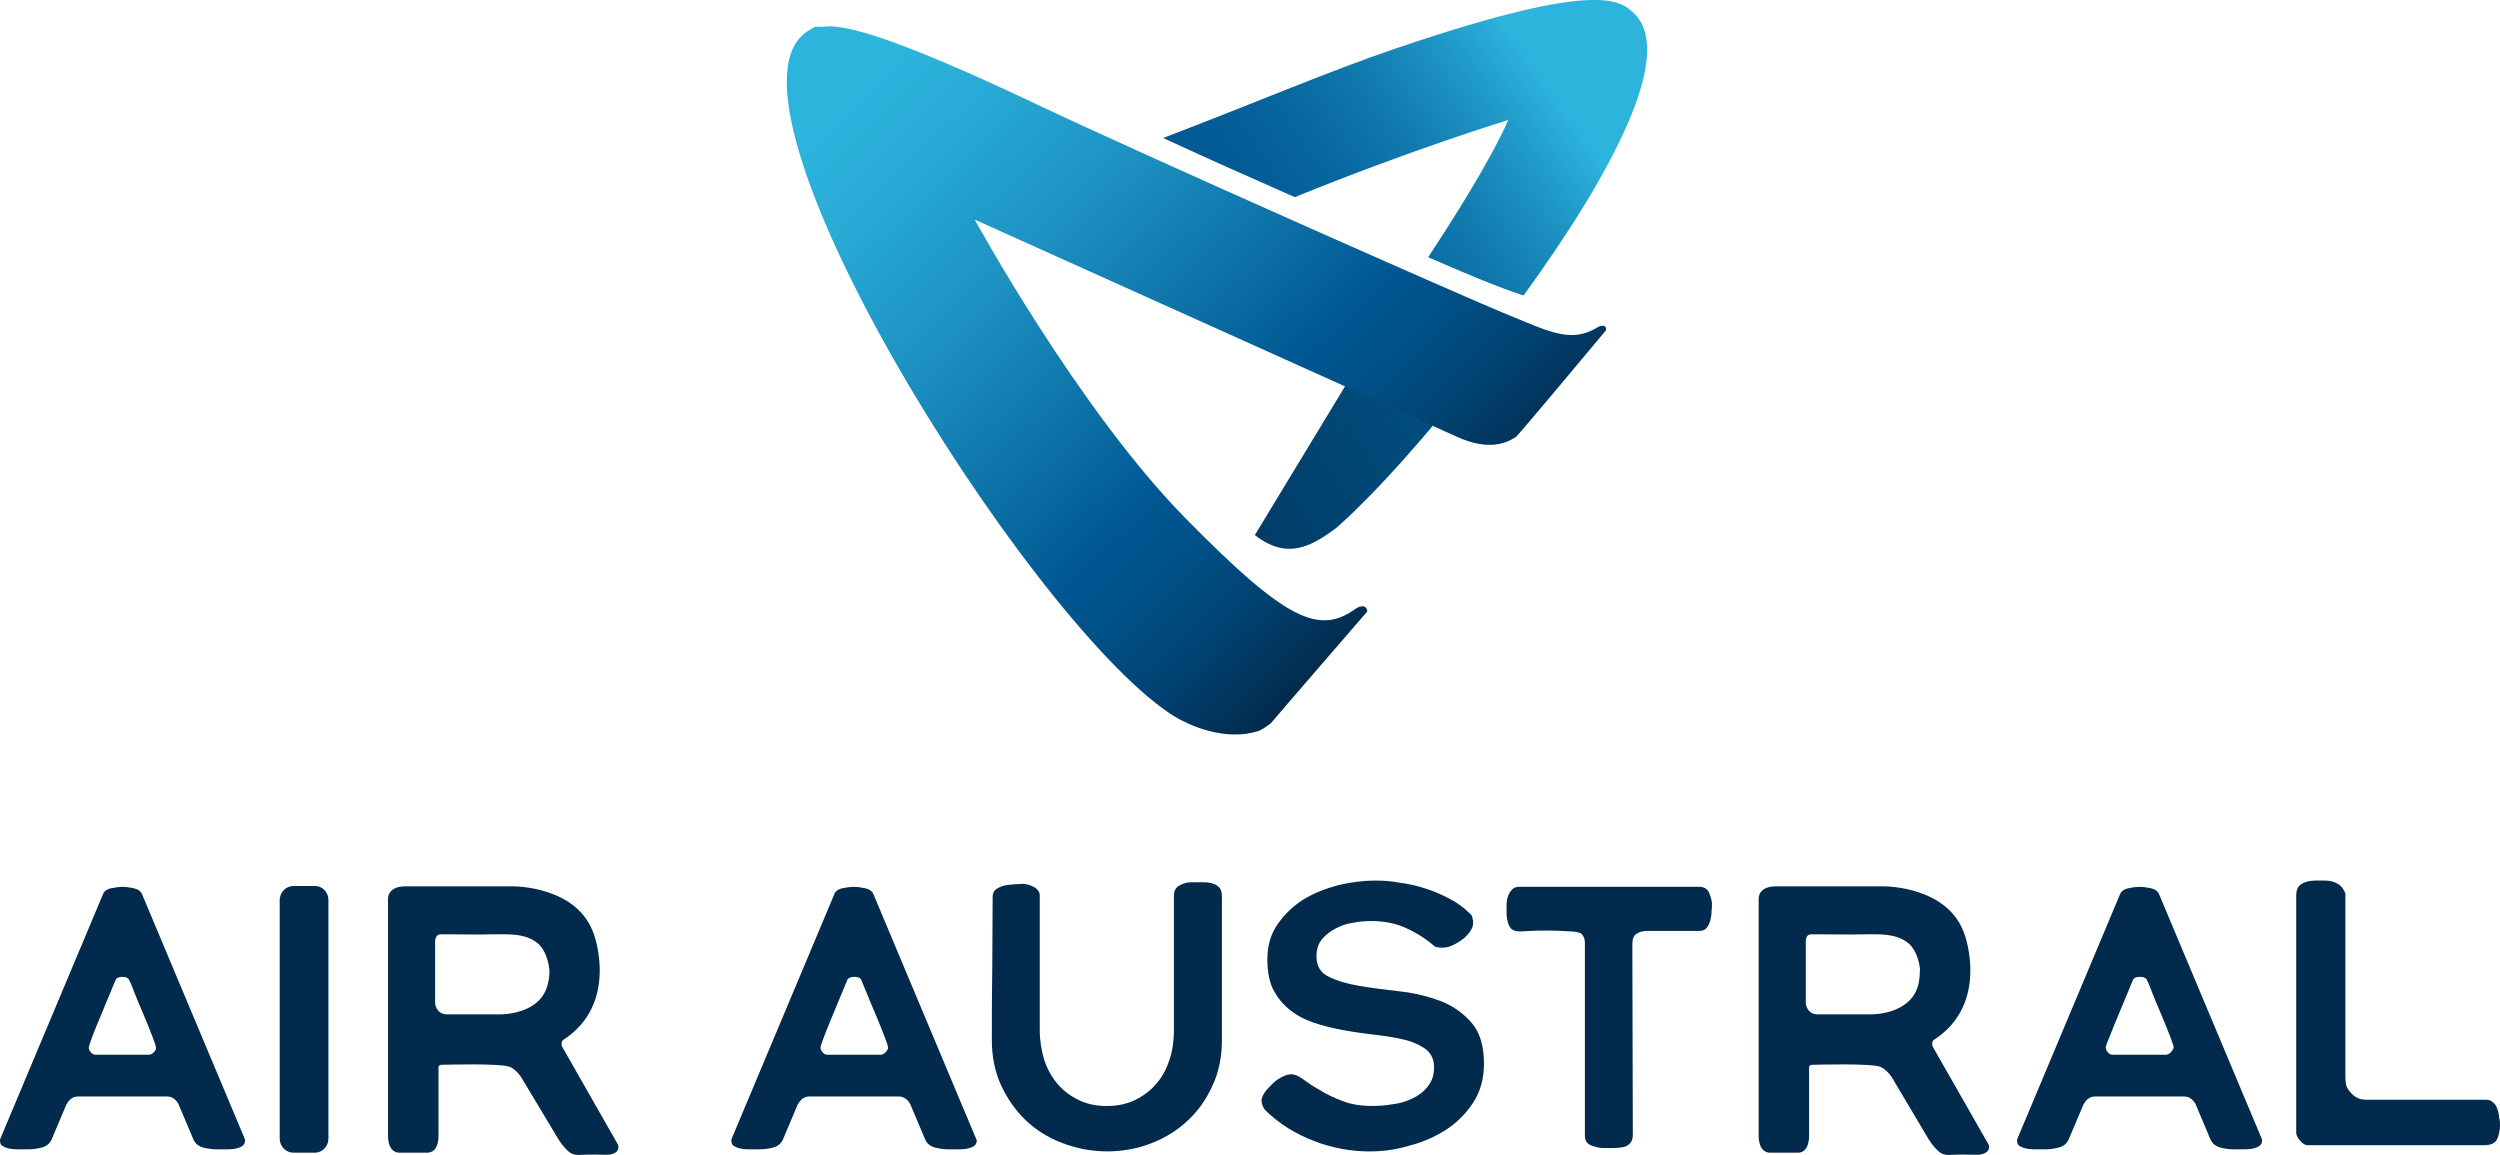 <?xml version="1.0" encoding="utf-8"?>
<!-- Generator: Adobe Illustrator 15.0.0, SVG Export Plug-In . SVG Version: 6.00 Build 0)  -->
<!DOCTYPE svg PUBLIC "-//W3C//DTD SVG 1.1//EN" "http://www.w3.org/Graphics/SVG/1.1/DTD/svg11.dtd">
<svg version="1.1" id="layer" xmlns="http://www.w3.org/2000/svg" xmlns:xlink="http://www.w3.org/1999/xlink" x="0px" y="0px"
	 width="64.937px" height="30px" viewBox="368.129 296.846 64.937 30" enable-background="new 368.129 296.846 64.937 30"
	 xml:space="preserve">
<g>
	<g>
		<g>
			<defs>
				<path id="SVGID_1_" d="M409.48,296.846c-0.824,0.011-2.296,0.304-5.121,1.267c-1.634,0.552-3.799,1.472-6.018,2.317
					c1.234,0.573,2.446,1.104,3.42,1.537c3.139-1.277,5.543-2.003,5.543-2.003s-0.391,1.008-2.079,3.562
					c0.812,0.356,1.829,0.79,2.479,0.995c2.381-3.28,3.907-6.278,2.89-7.306c-0.173-0.173-0.39-0.369-1.028-0.369H409.48z"/>
			</defs>
			<clipPath id="SVGID_2_">
				<use xlink:href="#SVGID_1_"  overflow="visible"/>
			</clipPath>
			
				<linearGradient id="SVGID_3_" gradientUnits="userSpaceOnUse" x1="-75.144" y1="-231.944" x2="-74.71" y2="-231.944" gradientTransform="matrix(37.798 -26.977 26.973 37.803 9488.219 7051.426)">
				<stop  offset="0" style="stop-color:#022A4C"/>
				<stop  offset="0.192" style="stop-color:#013964"/>
				<stop  offset="0.5" style="stop-color:#005792"/>
				<stop  offset="0.606" style="stop-color:#025B95"/>
				<stop  offset="0.709" style="stop-color:#08679F"/>
				<stop  offset="0.811" style="stop-color:#117AAF"/>
				<stop  offset="0.912" style="stop-color:#1E96C5"/>
				<stop  offset="1" style="stop-color:#2DB4DD"/>
			</linearGradient>
			<polygon clip-path="url(#SVGID_2_)" fill="url(#SVGID_3_)" points="394.715,299.433 407.12,290.568 415.228,301.922 
				402.812,310.789 			"/>
		</g>
	</g>
	<g>
		<g>
			<defs>
				<path id="SVGID_4_" d="M400.723,310.745c0.834,0.649,1.462,0.303,2.111-0.184c0,0-0.066,0.064-0.195,0.172
					c0.866-0.735,1.948-1.872,3.485-3.767c-0.812-0.487-1.624-0.974-2.284-1.363L400.723,310.745z"/>
			</defs>
			<clipPath id="SVGID_5_">
				<use xlink:href="#SVGID_4_"  overflow="visible"/>
			</clipPath>
			
				<linearGradient id="SVGID_6_" gradientUnits="userSpaceOnUse" x1="-75.793" y1="-232.374" x2="-75.359" y2="-232.374" gradientTransform="matrix(38.038 -23.896 23.893 38.043 8831.726 7341.779)">
				<stop  offset="0" style="stop-color:#022A4C"/>
				<stop  offset="0.229" style="stop-color:#013C66"/>
				<stop  offset="0.532" style="stop-color:#014F81"/>
				<stop  offset="0.799" style="stop-color:#005B92"/>
				<stop  offset="1" style="stop-color:#005F98"/>
			</linearGradient>
			<polygon clip-path="url(#SVGID_5_)" fill="url(#SVGID_6_)" points="398.114,307.248 404.609,303.168 408.743,309.76 
				402.26,313.83 			"/>
		</g>
	</g>
	<g>
		<g>
			<defs>
				<path id="SVGID_7_" d="M389.498,297.539c-0.054,0-0.108,0.01-0.163,0c-0.065,0-0.195,0.097-0.195,0.097
					c-2.847,1.677,5.618,15.23,9.375,17.742c0.52,0.347,1.472,0.726,2.306,0.454c0.098-0.032,0.314-0.194,0.324-0.206
					c0.011-0.021,2.501-2.9,2.501-2.9c-0.032-0.228-0.26-0.097-0.293-0.076c-0.963,0.704-1.817,0.314-4.427-2.338
					c-2.782-2.825-5.478-7.761-5.478-7.761l12.524,5.64c0.834,0.379,1.299,0.162,1.537,0c0.065-0.043,2.339-2.771,2.339-2.771
					c0.011-0.184-0.196-0.087-0.196-0.087c-0.725,0.455-1.287,0.12-2.468-0.357c-0.8-0.324-9.19-4.026-12.178-5.444
					c-3.832-1.818-4.893-2.002-5.358-2.002C389.584,297.539,389.541,297.539,389.498,297.539"/>
			</defs>
			<clipPath id="SVGID_8_">
				<use xlink:href="#SVGID_7_"  overflow="visible"/>
			</clipPath>
			
				<linearGradient id="SVGID_9_" gradientUnits="userSpaceOnUse" x1="-66.46" y1="-221.209" x2="-66.026" y2="-221.209" gradientTransform="matrix(-33.889 -35.716 35.712 -33.893 6051.422 -9558.17)">
				<stop  offset="0" style="stop-color:#022A4C"/>
				<stop  offset="0.023" style="stop-color:#022F54"/>
				<stop  offset="0.138" style="stop-color:#014576"/>
				<stop  offset="0.232" style="stop-color:#00528A"/>
				<stop  offset="0.295" style="stop-color:#005792"/>
				<stop  offset="0.372" style="stop-color:#07669E"/>
				<stop  offset="0.608" style="stop-color:#1C90C0"/>
				<stop  offset="0.793" style="stop-color:#28AAD5"/>
				<stop  offset="0.904" style="stop-color:#2DB4DD"/>
				<stop  offset="1" style="stop-color:#2DB4DD"/>
			</linearGradient>
			<polygon clip-path="url(#SVGID_8_)" fill="url(#SVGID_9_)" points="397.464,327.881 377.027,306.339 398.699,285.772 
				419.136,307.312 			"/>
		</g>
	</g>
	<g>
		<path fill="#022A4C" d="M399.088,319.762c0.075,0,0.151,0,0.238,0s0.173,0,0.26,0.022c0.086,0.021,0.151,0.054,0.206,0.107
			c0.054,0.054,0.076,0.13,0.076,0.238v3.734c0,0.422-0.076,0.812-0.238,1.169c-0.163,0.357-0.368,0.66-0.639,0.909
			c-0.271,0.26-0.584,0.454-0.942,0.595c-0.357,0.141-0.747,0.217-1.158,0.217c-0.412,0-0.801-0.076-1.17-0.217
			c-0.368-0.141-0.681-0.335-0.952-0.595c-0.271-0.259-0.476-0.562-0.639-0.909c-0.162-0.356-0.238-0.747-0.238-1.169
			c0-0.628,0-1.256,0.011-1.862c0-0.616,0.01-1.233,0.01-1.861c0-0.087,0.033-0.151,0.087-0.195c0.065-0.043,0.13-0.076,0.216-0.097
			c0.086-0.022,0.173-0.022,0.26-0.033c0.087,0,0.163-0.011,0.216-0.011c0.076,0,0.173,0.021,0.282,0.076
			c0.108,0.055,0.163,0.131,0.163,0.228v3.496c0,0.271,0.043,0.521,0.108,0.747c0.076,0.238,0.184,0.443,0.335,0.627
			c0.152,0.185,0.336,0.325,0.552,0.434c0.217,0.108,0.466,0.162,0.747,0.162c0.282,0,0.53-0.054,0.747-0.162
			c0.216-0.108,0.4-0.249,0.552-0.434c0.152-0.172,0.26-0.389,0.336-0.627c0.076-0.238,0.108-0.487,0.108-0.758v-3.475
			c0-0.13,0.042-0.217,0.141-0.271C398.872,319.784,398.98,319.762,399.088,319.762"/>
		<path fill="#022A4C" d="M403.71,326.754c-0.487,0-0.974-0.086-1.45-0.271c-0.477-0.184-0.898-0.442-1.256-0.79
			c-0.032-0.032-0.054-0.064-0.076-0.119c-0.021-0.054-0.031-0.098-0.031-0.141c0-0.064,0.031-0.13,0.086-0.217
			c0.055-0.075,0.13-0.151,0.206-0.227c0.076-0.076,0.161-0.13,0.248-0.173c0.087-0.044,0.163-0.065,0.228-0.065
			c0.098,0,0.195,0.043,0.314,0.13s0.26,0.184,0.434,0.281c0.172,0.108,0.355,0.195,0.583,0.281c0.217,0.087,0.478,0.13,0.78,0.13
			c0.162,0,0.336-0.011,0.52-0.043c0.184-0.021,0.368-0.075,0.52-0.151c0.162-0.076,0.293-0.174,0.4-0.314
			c0.107-0.13,0.163-0.292,0.163-0.498c0-0.184-0.065-0.335-0.185-0.442c-0.13-0.109-0.293-0.185-0.498-0.25
			c-0.206-0.054-0.434-0.098-0.692-0.13c-0.26-0.032-0.53-0.064-0.791-0.108c-0.271-0.043-0.529-0.097-0.79-0.173
			c-0.26-0.075-0.498-0.174-0.692-0.314c-0.206-0.141-0.368-0.313-0.498-0.541c-0.13-0.216-0.184-0.509-0.184-0.844
			c0-0.357,0.087-0.661,0.271-0.92c0.184-0.261,0.4-0.466,0.672-0.639c0.27-0.163,0.572-0.281,0.897-0.368
			c0.324-0.076,0.639-0.119,0.942-0.119c0.205,0,0.422,0.01,0.648,0.054c0.228,0.032,0.455,0.076,0.672,0.152
			c0.216,0.064,0.433,0.161,0.639,0.271c0.205,0.107,0.379,0.238,0.529,0.389c0.022,0.011,0.044,0.044,0.055,0.098
			c0.012,0.054,0.021,0.098,0.021,0.119c0,0.087-0.032,0.174-0.086,0.249c-0.055,0.076-0.131,0.152-0.205,0.206
			c-0.076,0.054-0.163,0.107-0.261,0.151c-0.097,0.043-0.184,0.054-0.26,0.054c-0.064,0-0.13-0.011-0.185-0.031
			c-0.237-0.207-0.498-0.368-0.769-0.488c-0.271-0.119-0.562-0.173-0.887-0.173c-0.13,0-0.293,0.011-0.455,0.043
			c-0.173,0.022-0.324,0.076-0.465,0.151c-0.141,0.076-0.261,0.163-0.357,0.281c-0.098,0.119-0.141,0.271-0.141,0.444
			c0,0.249,0.107,0.434,0.324,0.53c0.217,0.108,0.487,0.185,0.801,0.238c0.325,0.054,0.671,0.098,1.05,0.141
			c0.38,0.043,0.726,0.13,1.05,0.25c0.326,0.129,0.585,0.313,0.802,0.562c0.217,0.248,0.324,0.605,0.324,1.07
			c0,0.391-0.097,0.726-0.281,1.007c-0.184,0.282-0.422,0.521-0.704,0.704c-0.292,0.185-0.605,0.325-0.951,0.412
			C404.382,326.711,404.047,326.754,403.71,326.754"/>
		<path fill="#022A4C" d="M412.273,319.881c0.118,0,0.205,0.055,0.248,0.151c0.043,0.108,0.076,0.206,0.076,0.292
			c0,0.055,0,0.119-0.011,0.195c0,0.075-0.012,0.162-0.032,0.238c-0.022,0.076-0.055,0.141-0.098,0.194s-0.109,0.076-0.195,0.076
			h-1.342c-0.12,0-0.207,0.021-0.281,0.075c-0.076,0.043-0.109,0.141-0.109,0.271l0.012,4.948c0,0.097-0.022,0.173-0.076,0.227
			c-0.054,0.055-0.119,0.087-0.194,0.098c-0.076,0.011-0.151,0.021-0.238,0.021s-0.163,0-0.239,0c-0.097,0-0.205-0.021-0.324-0.064
			c-0.118-0.044-0.174-0.131-0.174-0.261v-5.012c0-0.098-0.031-0.162-0.085-0.228c-0.044-0.031-0.152-0.064-0.314-0.064
			c-0.173-0.011-0.347-0.021-0.53-0.021c-0.185,0-0.357,0-0.509,0.011s-0.238,0.011-0.261,0.011c-0.141,0-0.227-0.054-0.271-0.151
			c-0.043-0.108-0.064-0.206-0.064-0.313v-0.207c0-0.086,0.011-0.161,0.033-0.227c0.021-0.075,0.054-0.129,0.107-0.185
			c0.044-0.054,0.108-0.075,0.194-0.075H412.273L412.273,319.881z"/>
		<path fill="#022A4C" d="M433.066,326.072c0,0.141-0.032,0.271-0.076,0.368c-0.054,0.097-0.161,0.152-0.324,0.152h-4.601
			c-0.064,0-0.129-0.044-0.194-0.12c-0.064-0.076-0.098-0.141-0.098-0.205v-6.182c0-0.097,0.033-0.173,0.076-0.227
			c0.054-0.055,0.118-0.087,0.194-0.108c0.076-0.022,0.151-0.032,0.238-0.032h0.228c0.119,0,0.227,0.021,0.324,0.076
			c0.098,0.043,0.163,0.13,0.217,0.259v4.784c0,0.076,0.011,0.152,0.022,0.207c0.021,0.054,0.054,0.118,0.107,0.172
			c0.108,0.13,0.238,0.195,0.411,0.195h3.097c0.087,0,0.151,0.021,0.205,0.075c0.054,0.044,0.087,0.109,0.108,0.174
			c0.021,0.065,0.043,0.141,0.043,0.217C433.066,325.942,433.066,326.019,433.066,326.072"/>
		<path fill="#022A4C" d="M384.183,326.581l-1.45-2.543c0,0-0.055-0.13,0.032-0.185c1.439-0.932,0.801-2.707,0.801-2.707
			c-0.411-1.298-2.11-1.277-2.11-1.277h-2.804c-0.455,0-0.444,0.314-0.444,0.314v5.976v0.184c0,0-0.021,0.411,0.271,0.444h0.195l0,0
			c0.26,0,0.574,0,0.574,0c0.292-0.022,0.271-0.444,0.271-0.444v-1.764c-0.011-0.087,0.108-0.076,0.108-0.076
			c0.054,0,1.504-0.043,1.743,0.054c0.108,0.044,0.228,0.163,0.292,0.261l0.974,1.623c0.076,0.119,0.163,0.228,0.271,0.324
			c0.108,0.087,0.227,0.087,0.357,0.076c0.216-0.011,0.443,0,0.66,0C384.269,326.809,384.183,326.581,384.183,326.581
			 M382.364,322.381c-0.173,0.834-1.234,0.812-1.234,0.812h-1.418c-0.26-0.021-0.281-0.281-0.281-0.281v-1.625
			c0.01-0.172,0.13-0.172,0.13-0.172h0.249c0.368,0,0.725,0.011,1.093,0c0.401,0,0.877-0.043,1.212,0.248
			c0.173,0.163,0.26,0.434,0.282,0.661C382.407,322.133,382.396,322.263,382.364,322.381"/>
		<path fill="#022A4C" d="M419.785,326.581l-1.451-2.543c0,0-0.054-0.13,0.033-0.185c1.439-0.932,0.801-2.707,0.801-2.707
			c-0.411-1.298-2.111-1.277-2.111-1.277h-2.803c-0.455,0-0.444,0.314-0.444,0.314v5.976v0.184c0,0-0.021,0.411,0.271,0.444h0.195
			l0,0c0.26,0,0.573,0,0.573,0c0.292-0.022,0.271-0.444,0.271-0.444v-1.764c-0.01-0.087,0.108-0.076,0.108-0.076
			c0.055,0,1.505-0.043,1.743,0.054c0.108,0.044,0.228,0.163,0.292,0.261l0.964,1.623c0.076,0.119,0.162,0.228,0.271,0.324
			c0.107,0.087,0.228,0.087,0.357,0.076c0.216-0.011,0.442,0,0.659,0C419.871,326.809,419.785,326.581,419.785,326.581
			 M417.966,322.381c-0.172,0.834-1.233,0.812-1.233,0.812h-1.418c-0.26-0.021-0.281-0.281-0.281-0.281v-1.625
			c0-0.172,0.13-0.172,0.13-0.172h0.248c0.368,0,0.726,0.011,1.094,0c0.4,0,0.878-0.043,1.213,0.248
			c0.173,0.163,0.26,0.434,0.281,0.661C417.999,322.133,417.988,322.263,417.966,322.381"/>
		<path fill="#022A4C" d="M374.483,326.419l-2.663-6.343c-0.033-0.087-0.12-0.141-0.238-0.163c-0.108-0.021-0.195-0.032-0.271-0.032
			l0,0l0,0c-0.076,0-0.162,0.011-0.27,0.032c-0.13,0.022-0.206,0.076-0.238,0.163l-2.663,6.343
			c-0.011,0.011-0.011,0.021-0.011,0.054c0,0.076,0.032,0.131,0.087,0.151c0.054,0.033,0.13,0.054,0.206,0.065
			c0.076,0.011,0.162,0.011,0.238,0.011c0.087,0,0.152,0,0.195,0c0.097,0,0.216-0.011,0.346-0.043
			c0.13-0.033,0.216-0.098,0.271-0.217l0.378-0.897c0.033-0.056,0.065-0.109,0.12-0.152c0.054-0.044,0.119-0.064,0.184-0.064h1.147
			h0.01h1.159c0.075,0,0.13,0.021,0.184,0.064c0.055,0.043,0.098,0.097,0.119,0.152l0.379,0.897
			c0.054,0.119,0.141,0.184,0.271,0.217c0.13,0.032,0.238,0.043,0.346,0.043c0.054,0,0.119,0,0.195,0c0.086,0,0.162,0,0.238-0.011
			c0.076-0.012,0.152-0.032,0.206-0.065c0.054-0.031,0.087-0.087,0.087-0.151C374.495,326.452,374.483,326.43,374.483,326.419
			 M372.124,324.179c-0.043,0.043-0.086,0.064-0.13,0.064h-0.682h-0.01h-0.682c-0.054,0-0.097-0.021-0.13-0.064
			c-0.043-0.044-0.054-0.087-0.054-0.13c0-0.022,0.032-0.12,0.097-0.293s0.141-0.356,0.228-0.562
			c0.086-0.205,0.162-0.401,0.238-0.573c0.076-0.185,0.119-0.293,0.141-0.337c0.032-0.043,0.087-0.064,0.163-0.064l0,0l0,0l0,0l0,0
			l0,0h0.01c0.076,0,0.13,0.021,0.163,0.064c0.022,0.044,0.076,0.152,0.141,0.337c0.076,0.184,0.151,0.378,0.238,0.573
			c0.087,0.206,0.162,0.39,0.228,0.562c0.065,0.173,0.097,0.271,0.097,0.293C372.189,324.092,372.167,324.135,372.124,324.179"/>
		<path fill="#022A4C" d="M393.48,326.419l-2.662-6.343c-0.033-0.087-0.12-0.141-0.239-0.163c-0.108-0.021-0.194-0.032-0.271-0.032
			l0,0l0,0c-0.076,0-0.163,0.011-0.27,0.032c-0.13,0.022-0.207,0.076-0.239,0.163l-2.663,6.343c-0.01,0.011-0.01,0.021-0.01,0.054
			c0,0.076,0.032,0.131,0.086,0.151c0.054,0.033,0.13,0.054,0.206,0.065c0.076,0.011,0.163,0.011,0.238,0.011
			c0.086,0,0.151,0,0.195,0c0.097,0,0.216-0.011,0.346-0.043c0.13-0.033,0.216-0.098,0.271-0.217l0.378-0.897
			c0.033-0.056,0.065-0.109,0.12-0.152c0.054-0.044,0.119-0.064,0.184-0.064h1.158h0.011h1.158c0.064,0,0.129,0.021,0.184,0.064
			c0.054,0.043,0.097,0.097,0.119,0.152l0.379,0.897c0.054,0.119,0.141,0.184,0.271,0.217c0.13,0.032,0.238,0.043,0.346,0.043
			c0.055,0,0.12,0,0.195,0c0.086,0,0.162,0,0.238-0.011c0.076-0.012,0.152-0.032,0.206-0.065c0.054-0.031,0.086-0.087,0.086-0.151
			C393.492,326.452,393.492,326.43,393.48,326.419 M391.132,324.179c-0.043,0.043-0.086,0.064-0.13,0.064h-0.682h-0.011h-0.682
			c-0.054,0-0.098-0.021-0.13-0.064c-0.043-0.044-0.055-0.087-0.055-0.13c0-0.022,0.033-0.12,0.098-0.293
			c0.065-0.173,0.141-0.356,0.227-0.562c0.086-0.205,0.163-0.401,0.238-0.573c0.076-0.185,0.119-0.293,0.141-0.337
			c0.033-0.043,0.087-0.064,0.163-0.064h0.011l0,0l0,0l0,0l0,0h0.01c0.076,0,0.13,0.021,0.163,0.064
			c0.021,0.044,0.065,0.152,0.141,0.337c0.076,0.184,0.151,0.378,0.238,0.573c0.087,0.206,0.162,0.39,0.228,0.562
			c0.065,0.173,0.097,0.271,0.097,0.293C391.197,324.092,391.175,324.135,391.132,324.179"/>
		<path fill="#022A4C" d="M426.875,326.419l-2.663-6.343c-0.032-0.087-0.118-0.141-0.237-0.163
			c-0.108-0.021-0.195-0.032-0.271-0.032l0,0l0,0c-0.076,0-0.162,0.011-0.271,0.032c-0.119,0.022-0.205,0.076-0.237,0.163
			l-2.663,6.343c-0.012,0.011-0.012,0.021-0.012,0.054c0,0.076,0.033,0.131,0.087,0.151c0.054,0.033,0.13,0.054,0.206,0.065
			c0.075,0.011,0.162,0.011,0.238,0.011c0.087,0,0.151,0,0.194,0c0.098,0,0.217-0.011,0.347-0.043
			c0.13-0.033,0.216-0.098,0.271-0.217l0.379-0.897c0.033-0.056,0.064-0.109,0.119-0.152c0.055-0.044,0.119-0.064,0.185-0.064h1.147
			h0.01h1.158c0.076,0,0.13,0.021,0.184,0.064c0.056,0.043,0.098,0.097,0.12,0.152l0.378,0.897c0.055,0.119,0.141,0.184,0.271,0.217
			c0.13,0.032,0.237,0.043,0.347,0.043c0.054,0,0.118,0,0.194,0c0.087,0,0.163,0,0.238-0.011c0.076-0.012,0.152-0.032,0.206-0.065
			c0.054-0.031,0.087-0.087,0.087-0.151C426.887,326.452,426.887,326.43,426.875,326.419 M424.516,324.179
			c-0.043,0.043-0.087,0.064-0.13,0.064h-0.683h-0.01h-0.683c-0.054,0-0.097-0.021-0.13-0.064c-0.043-0.044-0.054-0.087-0.054-0.13
			c0-0.022,0.031-0.12,0.107-0.293c0.065-0.173,0.141-0.356,0.228-0.562c0.087-0.205,0.163-0.401,0.238-0.573
			c0.076-0.185,0.119-0.293,0.141-0.337c0.032-0.043,0.086-0.064,0.162-0.064h0.011l0,0l0,0l0,0l0,0h0.011
			c0.076,0,0.13,0.021,0.163,0.064c0.021,0.044,0.076,0.152,0.141,0.337c0.076,0.184,0.151,0.378,0.237,0.573
			c0.087,0.206,0.163,0.39,0.228,0.562c0.065,0.173,0.098,0.271,0.098,0.293C424.58,324.092,424.559,324.135,424.516,324.179"/>
		<path fill="#022A4C" d="M376.66,326.419c0,0.205-0.163,0.368-0.347,0.368h-0.562c-0.195,0-0.357-0.163-0.357-0.368v-6.192
			c0-0.205,0.163-0.367,0.357-0.367h0.562c0.195,0,0.347,0.162,0.347,0.367V326.419z"/>
	</g>
</g>
</svg>
